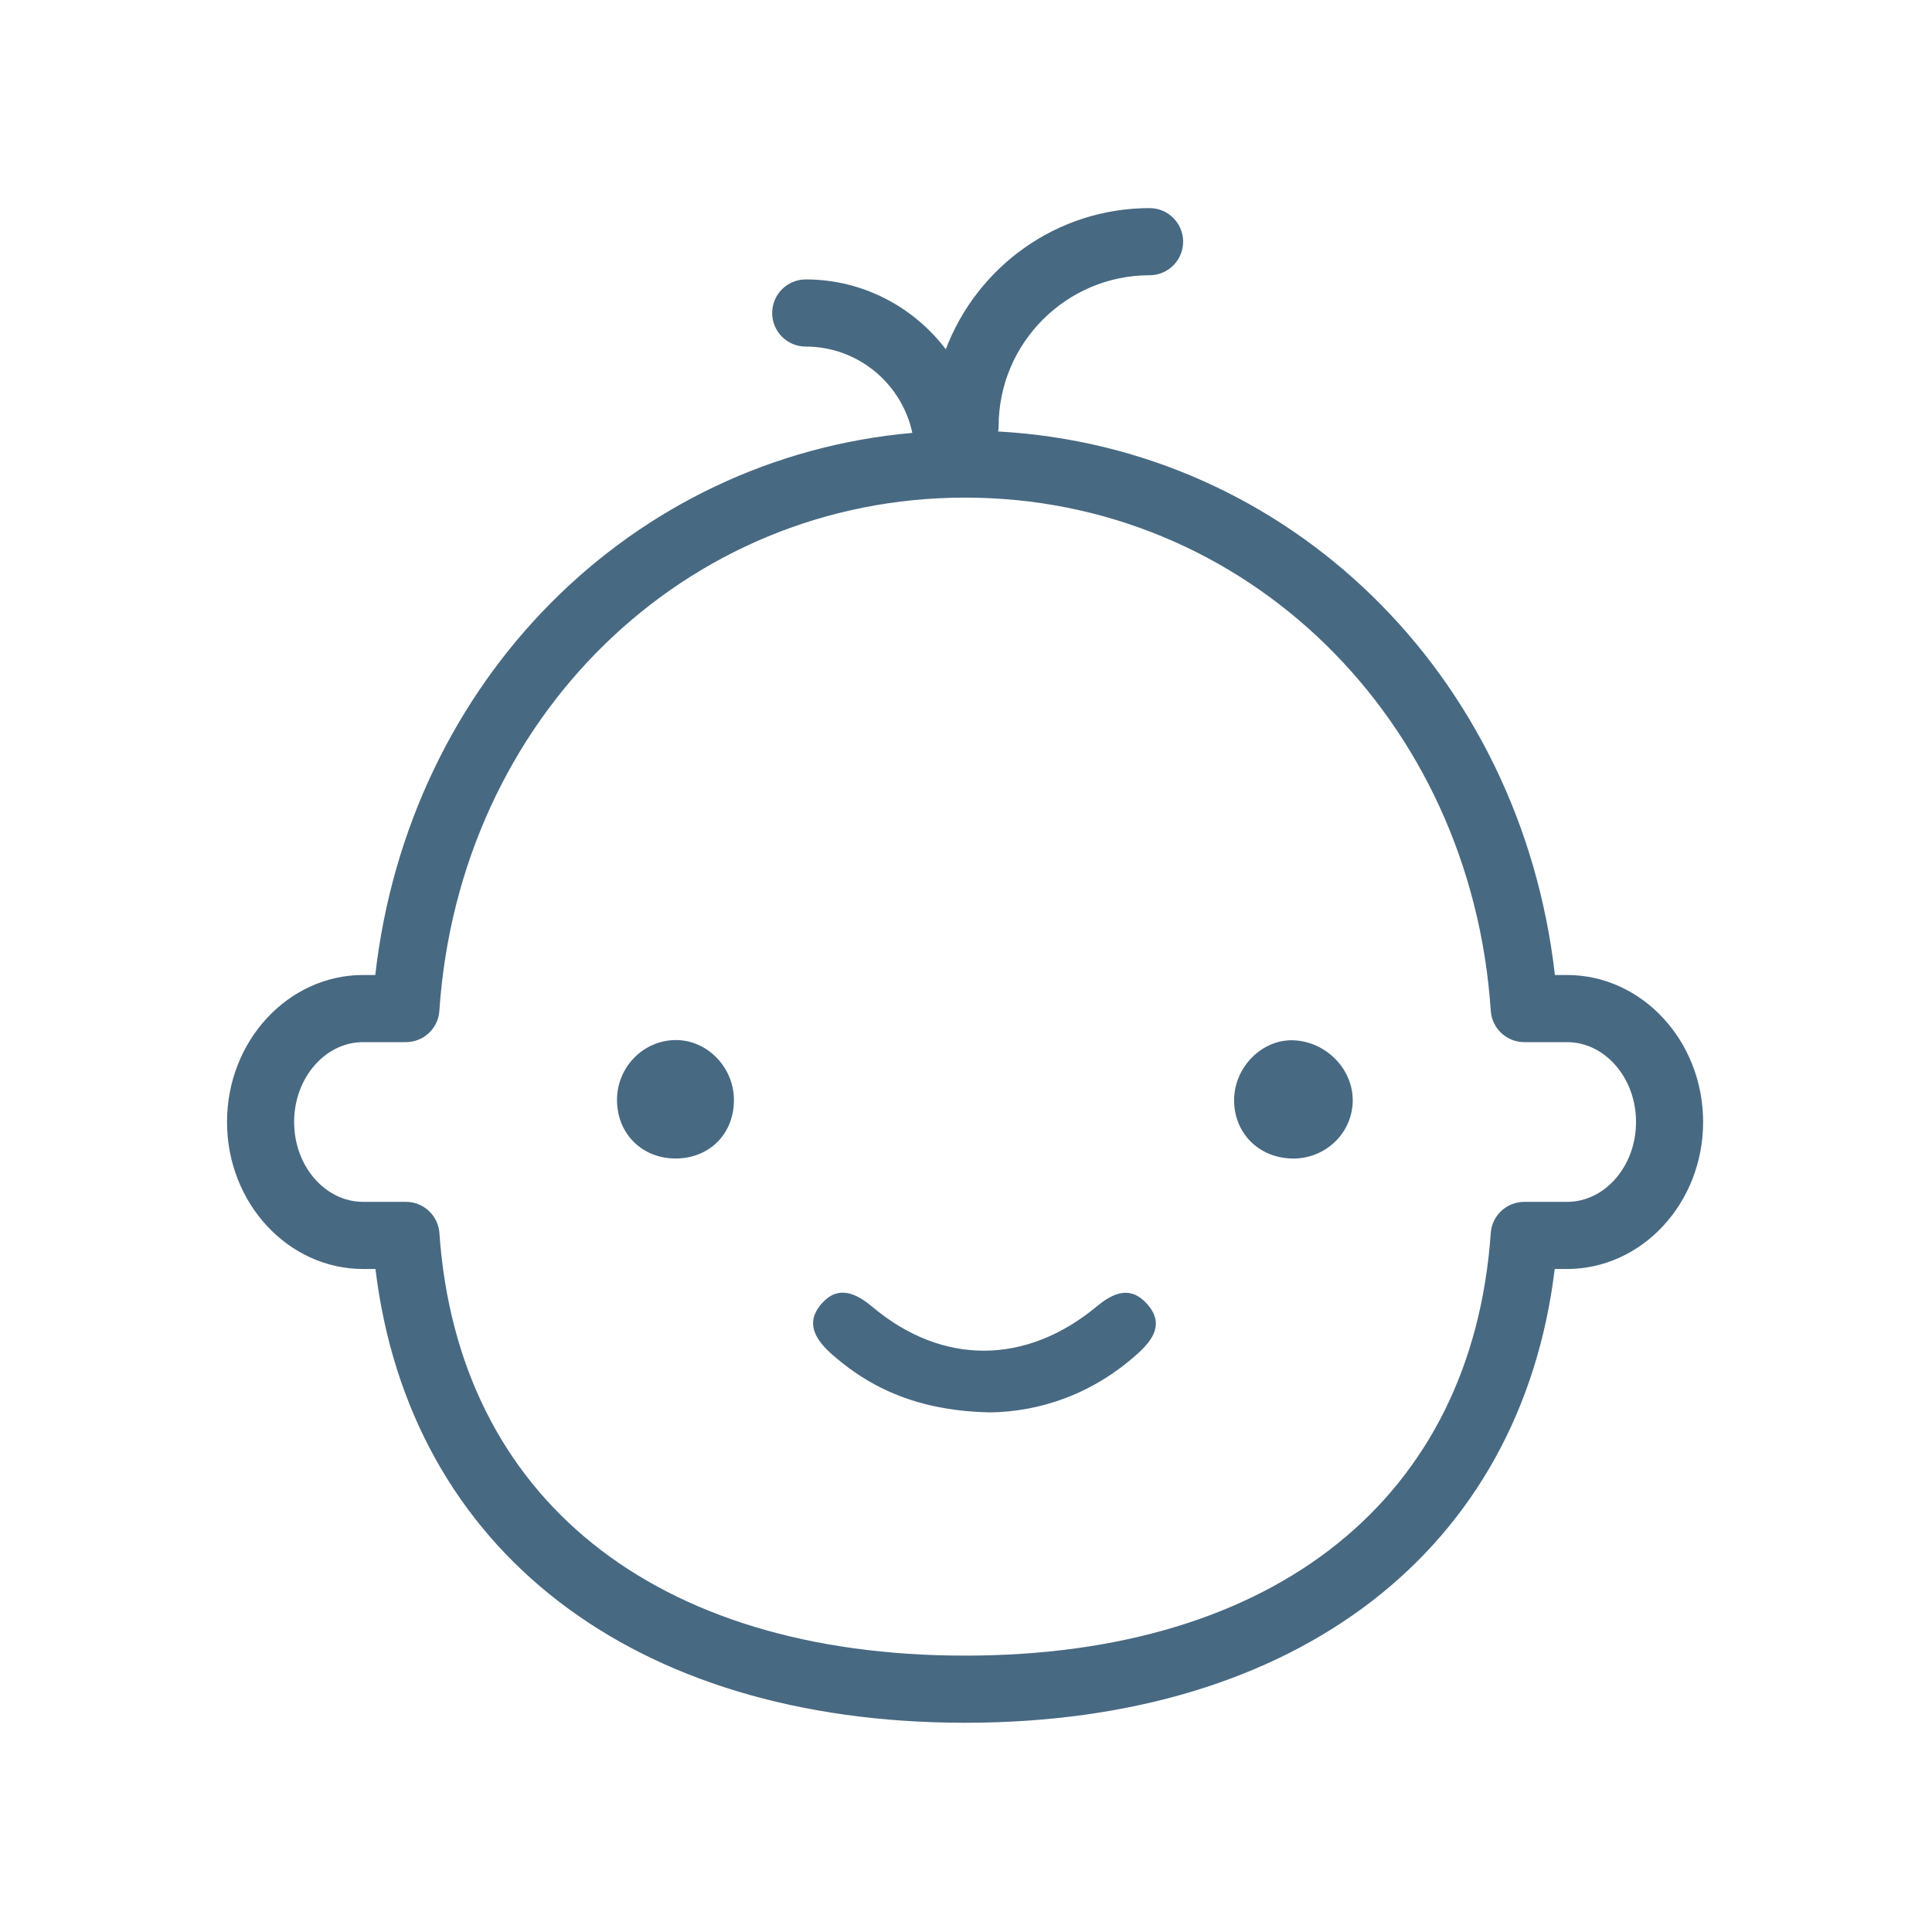 <svg xmlns="http://www.w3.org/2000/svg" viewBox="0 0 375 375" version="1.0"><defs><clipPath ><path fill="#486982" d="M 44.066 40.391 L 330.566 40.391 L 330.566 334.391 L 44.066 334.391 Z M 44.066 40.391"/></clipPath></defs><g clip-path="url(#a)"><path fill="#486982" d="M 142.453 213.402 C 142.52 219.988 137.793 224.809 131.223 224.863 C 124.691 224.914 119.812 220.117 119.758 213.59 C 119.703 207.234 124.762 201.977 131.023 201.875 C 137.16 201.773 142.391 207.047 142.453 213.402 Z M 250.738 224.867 C 244.172 224.703 239.395 219.754 239.543 213.27 C 239.691 206.926 245.156 201.609 251.203 201.926 C 257.527 202.258 262.664 207.602 262.562 213.75 C 262.461 220.031 257.145 225.027 250.738 224.867 Z M 192.098 274.145 C 179.52 273.871 169.914 270.254 161.66 263.035 C 158.34 260.137 156.109 256.809 159.535 252.969 C 162.691 249.434 166.105 250.953 169.375 253.695 C 182.895 265.043 199.137 264.992 212.914 253.551 C 216.254 250.777 219.543 249.555 222.703 253.156 C 225.969 256.887 223.875 259.992 220.785 262.773 C 212.145 270.555 201.918 274.031 192.098 274.145 Z M 304.148 233.281 L 295.848 233.281 C 292.426 233.281 289.59 235.93 289.352 239.344 C 285.777 290.699 247.633 321.355 187.32 321.355 C 127.008 321.355 88.867 290.699 85.289 239.344 C 85.051 235.93 82.215 233.281 78.793 233.281 L 70.492 233.281 C 63.105 233.281 57.09 226.328 57.09 217.777 C 57.09 209.23 63.105 202.277 70.492 202.277 L 78.789 202.277 C 82.215 202.277 85.055 199.617 85.281 196.195 C 89.094 139.41 132.957 96.586 187.32 96.586 C 241.684 96.586 285.551 139.41 289.359 196.195 C 289.59 199.617 292.426 202.277 295.855 202.277 L 304.148 202.277 C 311.539 202.277 317.551 209.23 317.551 217.777 C 317.551 226.328 311.539 233.281 304.148 233.281 Z M 304.148 189.246 L 301.805 189.246 C 295.148 130.773 250.102 86.863 193.73 83.75 C 193.781 83.422 193.832 83.086 193.832 82.742 C 193.832 66.578 206.977 53.426 223.133 53.426 C 226.73 53.426 229.645 50.508 229.645 46.91 C 229.645 43.312 226.73 40.395 223.133 40.395 C 205.059 40.395 189.641 51.809 183.582 67.797 C 177.332 59.578 167.488 54.238 156.391 54.238 C 152.797 54.238 149.879 57.156 149.879 60.754 C 149.879 64.352 152.797 67.27 156.391 67.27 C 166.547 67.27 175.043 74.465 177.082 84.023 C 122.508 88.863 79.344 132.105 72.84 189.246 L 70.492 189.246 C 55.922 189.246 44.066 202.043 44.066 217.777 C 44.066 233.512 55.922 246.312 70.492 246.312 L 72.875 246.312 C 79.48 300.816 122.777 334.387 187.32 334.387 C 251.863 334.387 295.16 300.816 301.77 246.312 L 304.148 246.312 C 318.719 246.312 330.574 233.512 330.574 217.777 C 330.574 202.043 318.719 189.246 304.148 189.246"/></g></svg>